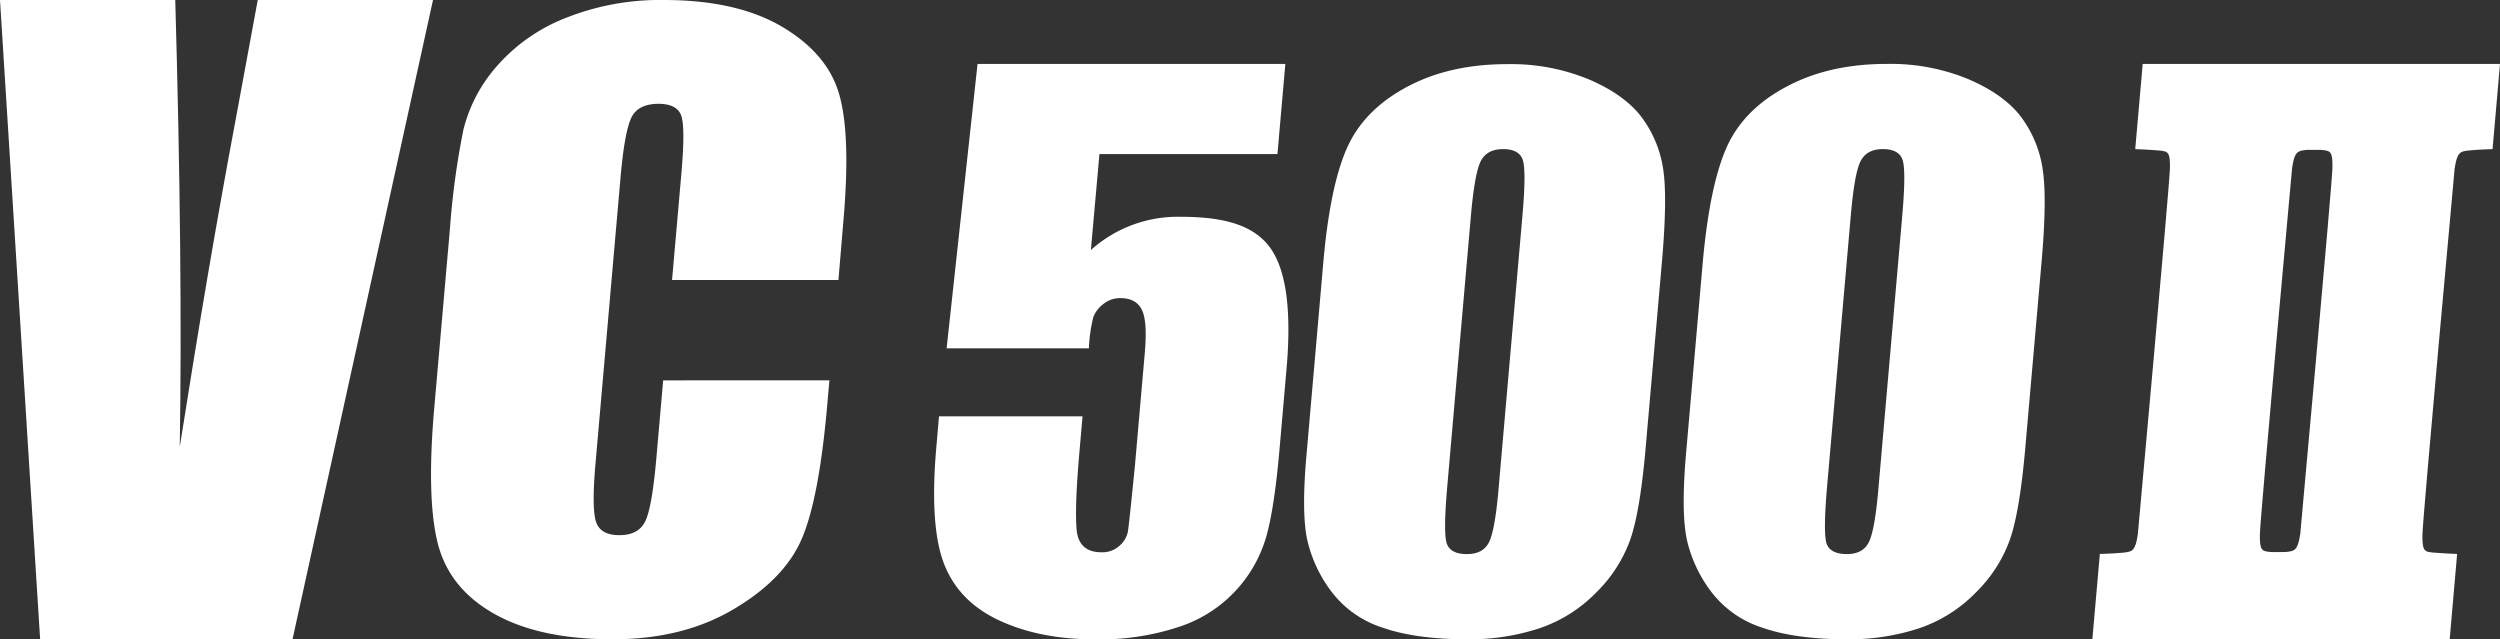 <svg xmlns="http://www.w3.org/2000/svg" viewBox="0 0 554.6 141.78"><rect x="0" y="0" width="554.6" height="141.78" fill="#333333" stroke="none"/><defs><style>.cls-1{fill:#fff;}</style></defs><g id="レイヤー_2" data-name="レイヤー 2"><g id="VC500_実寸大" data-name="VC500Ⅱ実寸大"><path class="cls-1" d="M285.14,14.18l-1.75,20H243.9L242,55.47a28.85,28.85,0,0,1,19.72-7.38c8.78,0,15.38,1.41,19.37,6,4.13,4.77,5.51,14.09,4.31,27.8l-1.56,17.86q-1.17,13.31-3,19.53A29.7,29.7,0,0,1,261.73,139a55.49,55.49,0,0,1-18.8,2.83q-12.3,0-21.31-4.22T209.4,125q-3.21-8.35-1.68-25.84l.59-6.8h31.84l-.68,7.81q-1.07,12.15-.64,17.25t5.54,5.1a5.63,5.63,0,0,0,4-1.47,5.56,5.56,0,0,0,1.85-3.17q.27-1.69,1.57-14.77l2.17-24.82q.62-7-.66-9.59c-.85-1.7-2.43-2.56-4.74-2.56a5.82,5.82,0,0,0-3.82,1.32,6.84,6.84,0,0,0-2.18,2.82,33.71,33.71,0,0,0-1,7H210l6.86-63.1Z"/><path class="cls-1" d="M186,62.11H149.09l2.07-23.65q.9-10.32-.06-12.87t-5-2.56c-3,0-5.06,1-6.06,3.11s-1.8,6.55-2.4,13.44l-5.53,63.2q-.87,9.91.1,12.94t5.25,3c2.74,0,4.63-1,5.65-3s1.86-6.77,2.51-14.24l1.5-17.1H184l-.47,5.3q-1.84,21.12-5.73,30t-15.1,15.49q-11.22,6.65-26.81,6.65-16.2,0-26.21-5.63T97.12,120.56q-2.53-10-.79-30l3.48-39.76a174.59,174.59,0,0,1,3-22.06,33.47,33.47,0,0,1,7.5-14.16A39.27,39.27,0,0,1,125.68,3.91,56.52,56.52,0,0,1,147.25,0q16.29,0,26.36,6t12.6,15.07q2.55,9,.88,28.07Z"/><path class="cls-1" d="M96.06,0,64.9,141.78H8.9L0,0H38.88q1.66,58.58,1,99.13,6.44-41,12.43-72.76L57.18,0Z"/><path class="cls-1" d="M368.68,58.13l-3.59,41q-1.21,14-3.35,20.34a31.18,31.18,0,0,1-7.59,11.92,31.82,31.82,0,0,1-12.67,8,49.65,49.65,0,0,1-15.9,2.43q-11.43,0-18.77-2.55a23.08,23.08,0,0,1-11.37-7.93A30.26,30.26,0,0,1,290.05,120q-1.37-6-.23-18.93l3.75-42.89q1.49-16.93,5.25-25.36t13.24-13.51q9.46-5.09,22.32-5.08a45.09,45.09,0,0,1,18.45,3.53q8,3.52,11.62,8.61A25.49,25.49,0,0,1,369,37.78Q369.9,44.17,368.68,58.13ZM337.74,47.81q.86-9.8.09-12.27t-4.4-2.46q-3.54,0-4.91,2.62t-2.21,12.11l-5.24,60q-.94,10.71-.07,12.9c.58,1.47,2.06,2.21,4.42,2.21s4-.86,4.88-2.59,1.59-5.58,2.12-11.61Z"/><path class="cls-1" d="M452.9,58.13l-3.59,41q-1.21,14-3.35,20.34a31.06,31.06,0,0,1-7.59,11.92,31.75,31.75,0,0,1-12.67,8,49.65,49.65,0,0,1-15.9,2.43q-11.43,0-18.77-2.55a23.05,23.05,0,0,1-11.36-7.93A30.11,30.11,0,0,1,374.28,120Q372.9,114,374,101l3.75-42.89Q379.28,41.2,383,32.77t13.25-13.51q9.46-5.09,22.31-5.08a45.05,45.05,0,0,1,18.45,3.53q8,3.52,11.62,8.61a25.49,25.49,0,0,1,4.55,11.46Q454.12,44.17,452.9,58.13ZM422,47.81q.85-9.8.09-12.27c-.51-1.64-2-2.46-4.39-2.46s-4,.87-4.92,2.62-1.65,5.78-2.2,12.11l-5.25,60q-.93,10.71-.07,12.9t4.42,2.21c2.37,0,4-.86,4.88-2.59s1.59-5.58,2.12-11.61Z"/><path class="cls-1" d="M503.87,122.47c-2.09-.19-2.59-.27-2.54-3.9s7.15-81.32,7.15-81.32c.56-3.62,1.15-3.79,3.25-4h3.16c2.09.19,2.59.26,2.54,3.9s-7.14,81.31-7.14,81.31c-.57,3.62-1.17,3.8-3.25,4ZM473.68,33.08s3.07.11,5.17.3,2.59.27,2.53,3.9-7.13,81.32-7.13,81.32c-.57,3.61-1.17,3.79-3.26,4s-5.16.29-5.16.29l-1.66,18.91h79.27l1.65-18.91s-3.06-.12-5.16-.3-2.58-.26-2.54-3.9,7.15-81.32,7.15-81.32c.56-3.61,1.16-3.79,3.25-4s5.16-.29,5.16-.29l1.65-18.9H475.34Z"/></g></g></svg>